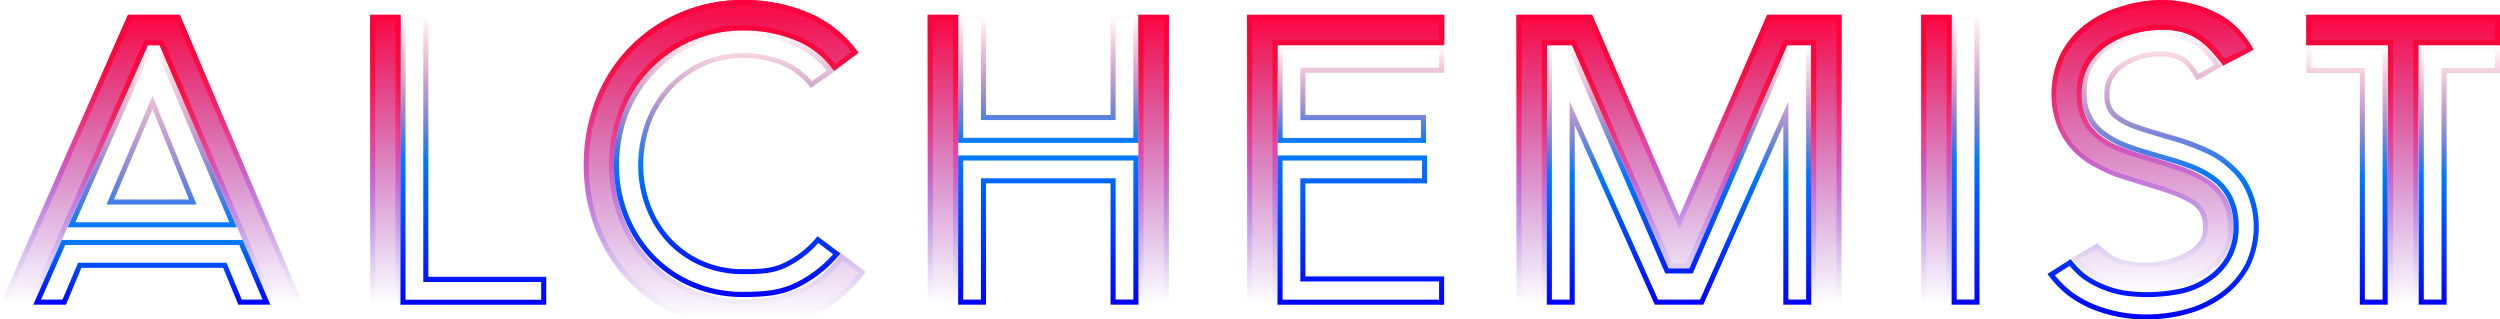 <svg xmlns="http://www.w3.org/2000/svg" xmlns:xlink="http://www.w3.org/1999/xlink" width="986" height="126" viewBox="0 0 986 126"><defs><linearGradient id="a" x1="60.06" y1="411.65" x2="60.06" y2="339.82" gradientTransform="translate(0 -322)" gradientUnits="userSpaceOnUse"><stop offset="0" stop-color="#007aff"/><stop offset="1" stop-color="#ff003f" stop-opacity="0"/></linearGradient><linearGradient id="b" x1="186.69" y1="442.18" x2="186.69" y2="327.85" gradientTransform="translate(0 -322)" gradientUnits="userSpaceOnUse"><stop offset="0" stop-color="blue"/><stop offset="0.5" stop-color="#007aff"/><stop offset="1" stop-color="#ff003f" stop-opacity="0"/></linearGradient><linearGradient id="c" x1="286.83" y1="439.14" x2="286.83" y2="333.87" xlink:href="#b"/><linearGradient id="d" x1="413.45" y1="442.15" x2="413.45" y2="383.32" gradientTransform="translate(0 -322)" gradientUnits="userSpaceOnUse"><stop offset="0" stop-color="blue"/><stop offset="1" stop-color="#007aff"/></linearGradient><linearGradient id="e" x1="413.45" y1="378.34" x2="413.45" y2="327.85" xlink:href="#a"/><linearGradient id="f" x1="536.73" y1="378.34" x2="536.73" y2="339.69" xlink:href="#a"/><linearGradient id="g" x1="536.71" y1="442.18" x2="536.71" y2="383.32" xlink:href="#d"/><linearGradient id="h" x1="775.22" y1="442.15" x2="775.22" y2="327.85" xlink:href="#b"/><linearGradient id="i" x1="849.2" y1="448" x2="849.2" y2="334.03" xlink:href="#b"/><linearGradient id="j" x1="969.97" y1="442.15" x2="969.97" y2="339.83" xlink:href="#b"/><linearGradient id="k" x1="925.67" y1="442.15" x2="925.67" y2="339.8" xlink:href="#b"/><linearGradient id="l" x1="59.86" y1="442.15" x2="59.86" y2="416.64" xlink:href="#d"/><linearGradient id="m" x1="662.21" y1="442.15" x2="662.21" y2="339.85" xlink:href="#b"/><linearGradient id="n" x1="455" y1="120.15" x2="455" y2="5.85" gradientUnits="userSpaceOnUse"><stop offset="0" stop-color="#7400b4" stop-opacity="0"/><stop offset="1" stop-color="#fd0640"/></linearGradient><linearGradient id="o" x1="371.89" y1="120.15" x2="371.89" y2="5.85" xlink:href="#n"/><linearGradient id="p" x1="763.72" y1="120.15" x2="763.72" y2="5.85" xlink:href="#n"/><linearGradient id="q" x1="849" y1="115.01" x2="849" y2="0.06" xlink:href="#n"/><linearGradient id="r" x1="59.8" y1="120.15" x2="59.8" y2="5.85" xlink:href="#n"/><linearGradient id="s" x1="151.98" y1="120.15" x2="151.98" y2="5.85" xlink:href="#n"/><linearGradient id="t" x1="530.73" y1="120.25" x2="530.73" y2="5.85" xlink:href="#n"/><linearGradient id="u" x1="947.81" y1="120.15" x2="947.81" y2="5.85" xlink:href="#n"/><linearGradient id="v" x1="662.19" y1="120.2" x2="662.19" y2="5.85" xlink:href="#n"/><linearGradient id="w" x1="285.83" y1="126" x2="285.83" y2="0" xlink:href="#n"/><linearGradient id="x" x1="371.89" y1="635.85" x2="371.89" y2="750.15" gradientTransform="matrix(1, 0, 0, -1, 0, 756)" gradientUnits="userSpaceOnUse"><stop offset="0" stop-color="#0000f9" stop-opacity="0"/><stop offset="0.09" stop-color="#0000fe" stop-opacity="0.03"/><stop offset="0.23" stop-color="#1f02ff" stop-opacity="0.12"/><stop offset="0.39" stop-color="#8200f6" stop-opacity="0.26"/><stop offset="0.58" stop-color="#ff006e" stop-opacity="0.45"/><stop offset="0.78" stop-color="#ff002c" stop-opacity="0.71"/><stop offset="1" stop-color="#ff003f"/></linearGradient><linearGradient id="y" x1="455" y1="635.85" x2="455" y2="750.15" xlink:href="#x"/><linearGradient id="z" x1="763.72" y1="635.85" x2="763.72" y2="750.15" xlink:href="#x"/><linearGradient id="aa" x1="849" y1="640.99" x2="849" y2="755.94" xlink:href="#x"/><linearGradient id="ab" x1="59.81" y1="635.85" x2="59.81" y2="750.15" xlink:href="#x"/><linearGradient id="ac" x1="59.84" y1="635.85" x2="59.84" y2="740.17" xlink:href="#x"/><linearGradient id="ad" x1="151.99" y1="635.85" x2="151.99" y2="750.15" xlink:href="#x"/><linearGradient id="ae" x1="530.73" y1="635.75" x2="530.73" y2="750.15" xlink:href="#x"/><linearGradient id="af" x1="662.21" y1="635.82" x2="662.21" y2="740.17" xlink:href="#x"/><linearGradient id="ag" x1="662.19" y1="635.8" x2="662.19" y2="750.15" xlink:href="#x"/><linearGradient id="ah" x1="947.81" y1="635.85" x2="947.81" y2="750.15" xlink:href="#x"/><linearGradient id="ai" x1="285.83" y1="-352" x2="285.83" y2="-226" gradientTransform="matrix(1, 0, 0, -1, 0, -226)" xlink:href="#x"/></defs><path d="M61.68,19.82,90.43,87.65H29.75L59.63,19.82h2M42,80.66H77.5L60.2,37.77,42,80.66M63,17.82H58.33L26.68,89.65H93.45ZM45,78.66,60.15,43,74.54,78.66Z" style="fill:url(#a)"/><path d="M166.94,7.85V111.21h46.5v7h-53.5V7.85h7m2-2h-11V120.18h57.5v-11h-46.5Z" style="fill:url(#b)"/><path d="M292.72,13.87h.43a51.62,51.62,0,0,1,19.37,3.77,37.35,37.35,0,0,1,13.67,10.15l-6,4.2a29.69,29.69,0,0,0-10.91-8h0a43.55,43.55,0,0,0-16.07-3.07h-.42a39.2,39.2,0,0,0-16.07,3.44,41.66,41.66,0,0,0-13.13,9.4,42.87,42.87,0,0,0-8.69,13.85A49.67,49.67,0,0,0,251.72,65a46.08,46.08,0,0,0,3.14,17.14,41.83,41.83,0,0,0,8.59,13.66,39.82,39.82,0,0,0,13,9,40.89,40.89,0,0,0,16.14,3.31h.54c6.66,0,11.77-.19,16.87-2.62a40.57,40.57,0,0,0,12.72-9.63l5.87,4.41a47.78,47.78,0,0,1-15.14,11.42c-6,2.84-12.18,3.41-20.34,3.41h-.6a48.77,48.77,0,0,1-19.35-4,47.06,47.06,0,0,1-15.44-10.77,48.79,48.79,0,0,1-10-15.85A52.75,52.75,0,0,1,244.15,65a56.45,56.45,0,0,1,3.58-19.87,50.2,50.2,0,0,1,10.07-16,48.78,48.78,0,0,1,15.48-11.08,47.39,47.39,0,0,1,19.44-4.18m0-2a49.31,49.31,0,0,0-20.26,4.36,51.38,51.38,0,0,0-16.12,11.53,52.08,52.08,0,0,0-10.47,16.63A58.48,58.48,0,0,0,242.15,65a54.88,54.88,0,0,0,3.72,20.27,51,51,0,0,0,10.41,16.49A49.51,49.51,0,0,0,272.38,113a51.14,51.14,0,0,0,20.15,4.14h.62c8.13,0,14.74-.53,21.18-3.61a49.29,49.29,0,0,0,16.85-13.16l.33-.39-9.08-6.81-.33.39a37.82,37.82,0,0,1-13,10.16c-4.81,2.3-9.68,2.43-16,2.43h-.54a39.08,39.08,0,0,1-15.3-3.15,37.84,37.84,0,0,1-12.37-8.6,40.38,40.38,0,0,1-8.17-13,44.42,44.42,0,0,1-3-16.4,47.93,47.93,0,0,1,3-16.76A41.35,41.35,0,0,1,265,35.05a39.88,39.88,0,0,1,12.5-8.94,37.24,37.24,0,0,1,15.24-3.26h.4a41.79,41.79,0,0,1,15.35,2.93,27.71,27.71,0,0,1,11,8.52l.31.4,9.29-6.5-.31-.4a39.59,39.59,0,0,0-15.47-12,54,54,0,0,0-20.16-3.93Z" style="fill:url(#c)"/><path d="M447,63.32v54.83h-7V70.3H386.89v47.85h-7V63.32H447m2-2H377.89v58.83h11V72.3H438v47.85h11Z" style="fill:url(#d)"/><path d="M447,7.85V54.34H379.89V7.85h7V47.36H440V7.85h7m2-2H438V45.36H388.89V5.85h-11V56.34H449Z" style="fill:url(#e)"/><path d="M567.6,19.69v7H512.86v20.7h47.57v7H505.86V19.69H567.6m2-2H503.86V56.34h58.57v-11H514.86V28.69H569.6Z" style="fill:url(#f)"/><path d="M560.85,63.32v7h-48V111h54.72v7.19H505.85V63.32h55m2-2h-59v58.86h65.72V109H514.85V72.32h48Z" style="fill:url(#g)"/><path d="M778.72,7.85v110.3h-7V7.85h7m2-2h-11v114.3h11Z" style="fill:url(#h)"/><path d="M851.08,14.06h.12c5.55.08,9.51.94,13.25,2.9s6.18,5.06,8.89,8.59l-.89.52c-1.83,1.06-3.58,2.07-5.38,3-1.52-2.52-3.32-5.14-6.15-6.76a17.14,17.14,0,0,0-8.85-2h-2A29.21,29.21,0,0,0,842.23,22a22.85,22.85,0,0,0-6.54,3.52,13.47,13.47,0,0,0-4.3,5.11A14,14,0,0,0,830,37.5a11,11,0,0,0,1.08,5.5,9.46,9.46,0,0,0,3.5,4.14,27.39,27.39,0,0,0,6.59,3.49c3,1.14,6.81,2.27,10.48,3.37l.37.11,2.88.85a95.34,95.34,0,0,1,9.74,3.16l.52.21c4.12,1.69,8,3.28,11.43,6,3.84,3.07,6.64,5.81,8.74,10a34.07,34.07,0,0,1,.26,29.77,32.88,32.88,0,0,1-9.49,11.14,41.29,41.29,0,0,1-13.54,6.6A60.59,60.59,0,0,1,847,124h-.74a54.66,54.66,0,0,1-19.87-3.73,43.32,43.32,0,0,1-9.28-5.13,42.72,42.72,0,0,1-6.66-6.58c1.79-1.15,3.59-2.29,5.35-3.4l.48-.31a31.87,31.87,0,0,0,5.12,5h0a35.2,35.2,0,0,0,7.73,4.23,37.62,37.62,0,0,0,8.9,2.49,64.87,64.87,0,0,0,8.7.59,66.45,66.45,0,0,0,14.27-1.5,31.9,31.9,0,0,0,11.54-5.4,25.31,25.31,0,0,0,7.81-9.16,25.59,25.59,0,0,0,2.58-12.25,25.79,25.79,0,0,0-2.7-11.63h0a22.43,22.43,0,0,0-7-7.9A40,40,0,0,0,863,64.14c-3.18-1.21-7-2.31-10.44-3.29l-2-.59-.51-.15c-3.82-1.12-8.15-2.38-11.34-3.67A35.87,35.87,0,0,1,830,51.66a16.82,16.82,0,0,1-5.14-6.35A17,17,0,0,1,823,37.68v-.06c-.09-4.4.48-7.64,1.77-10.18a22.63,22.63,0,0,1,6.57-7.59,28.22,28.22,0,0,1,8.77-4.13h.07a37,37,0,0,1,10.9-1.64m0-2a38.93,38.93,0,0,0-11.49,1.73,30,30,0,0,0-9.4,4.43A24.51,24.51,0,0,0,823,26.5c-1.71,3.36-2.08,7.27-2,11.16a18.93,18.93,0,0,0,1.94,8.53,18.55,18.55,0,0,0,5.74,7.07,38.3,38.3,0,0,0,9.22,5.05c3.39,1.37,7.93,2.68,12,3.87,3.74,1.09,8.6,2.41,12.38,3.85a37.62,37.62,0,0,1,9.7,4.89,20.35,20.35,0,0,1,6.41,7.2,23.64,23.64,0,0,1,2.49,10.76,23.41,23.41,0,0,1-2.38,11.34,23.14,23.14,0,0,1-7.18,8.41,30.13,30.13,0,0,1-10.84,5.08,63.31,63.31,0,0,1-13.72,1.51,62.5,62.5,0,0,1-8.43-.57,35.46,35.46,0,0,1-8.4-2.36,33.23,33.23,0,0,1-7.33-4,30.4,30.4,0,0,1-5.6-5.73c-.08-.1-.17-.29-.26-.39-3.07,2-6.14,3.88-9.21,5.88.09.1.2.3.27.39a43.41,43.41,0,0,0,8.07,8.29,45.48,45.48,0,0,0,9.75,5.39A56.78,56.78,0,0,0,846.23,126H847a62.51,62.51,0,0,0,16.09-2.28,43.31,43.31,0,0,0,14.2-6.92,34.82,34.82,0,0,0,10.09-11.91,36.25,36.25,0,0,0-.25-31.53c-2.35-4.63-5.5-7.6-9.29-10.63S869.77,58,865.4,56.25c-4-1.63-9-2.93-12.81-4.07s-7.66-2.29-10.71-3.44a25.35,25.35,0,0,1-6.17-3.27,7.44,7.44,0,0,1-2.82-3.33A9.17,9.17,0,0,1,832,37.5a12,12,0,0,1,1.22-6,11.76,11.76,0,0,1,3.7-4.4,21.36,21.36,0,0,1,6-3.23,27.41,27.41,0,0,1,7.38-1.59h1.81A15.29,15.29,0,0,1,859.93,24c2.79,1.59,4.48,4.44,6.1,7.19.07.11.15.33.22.44,3.47-1.58,6.67-3.6,10-5.46-.1-.1-.13-.33-.21-.43-3.21-4.11-5.89-8.07-10.66-10.58-4.45-2.33-9-3.06-14.15-3.13Z" style="fill:url(#i)"/><path d="M984,19.83v7H962.94v91.32h-7V19.83H984m2-2H953.94V120.15h11V28.83H986Z" style="fill:url(#j)"/><path d="M939.7,19.8v98.35h-7V26.8H911.62v-7H939.7m2-2H909.62v11h21.09v91.35h11V17.8Z" style="fill:url(#k)"/><path d="M94.38,96.64l9.19,21.51H95.34l-5.49-13.29-.51-1.24H30.78l-.51,1.23-5.6,13.3H16.2l9.5-21.51H94.38m1.32-2H24.4L13.13,120.15H26l6.11-14.53H88l6,14.53h12.6Z" style="fill:url(#l)"/><path d="M712.34,19.85v98.3h-7V40l-34.86,78.17H653.94L619.07,40v78.16h-7V19.85h6.62l38.11,88h10.82l38.1-88h6.62m2-2h-9.93l-38.1,88h-8.2L620,17.85h-9.93v102.3h11V49.38l31.57,70.77h19.14l31.56-70.77v70.77h11V17.85Z" style="fill:url(#m)"/><rect x="449" y="5.85" width="12" height="114.3" style="fill:url(#n)"/><rect x="365.89" y="5.85" width="12" height="114.3" style="fill:url(#o)"/><rect x="757.72" y="5.85" width="12" height="114.3" style="fill:url(#p)"/><path d="M870,70.13a52,52,0,0,0-11.16-5c-3.7-1.3-9-2.8-13-4.07h-.2q-5.26-1.55-10.33-3.6a28.13,28.13,0,0,1-7.58-4.56,17.73,17.73,0,0,1-4.89-6.48A21.87,21.87,0,0,1,821,37.29a23.15,23.15,0,0,1,2.3-10.7,22.72,22.72,0,0,1,6.86-8,32.56,32.56,0,0,1,10.27-5,42.87,42.87,0,0,1,12.27-1.85c5,.09,9,.71,13.3,3.26s7.22,6.3,10.32,10.15c.15.18.28.57.45.76,4-2.16,8.08-4.14,12.08-6.35-.16-.21-.34-.55-.48-.78-4-6.71-8.81-11.34-15.81-14.46A48,48,0,0,0,853,.06a51.75,51.75,0,0,0-16.1,2.47,42.47,42.47,0,0,0-14.09,6.91,34.72,34.72,0,0,0-10.1,11.87,36.35,36.35,0,0,0-3.56,16.14A33.93,33.93,0,0,0,812,51.14a29.65,29.65,0,0,0,7.56,10.15c3.22,3,6.91,4.81,10.84,6.71,3.6,1.78,8.17,3,11.87,4.19,4.3,1.37,9.14,2.75,13,4.11a42.76,42.76,0,0,1,8.45,3.8,9.21,9.21,0,0,1,3.87,3.8,10.87,10.87,0,0,1,1.24,6,8.22,8.22,0,0,1-1.51,5.35,15.24,15.24,0,0,1-4.79,4.14,30.42,30.42,0,0,1-6.87,2.74,36.73,36.73,0,0,1-7.57,1.33,35.17,35.17,0,0,1-11.68-1.22c-3.69-1.13-5.74-3.3-8.53-5.68-.2-.16-.33-.55-.54-.74-3.38,2-6.84,4-10.21,6,.18.19.35.6.53.77,4.14,4.15,8.18,8.14,13.75,10.15s10.69,2.32,16.64,2.26a43.37,43.37,0,0,0,11-1.85,37.22,37.22,0,0,0,10.35-4.39,27,27,0,0,0,8.25-7.68,19.68,19.68,0,0,0,3.25-11.34c-.12-4.09-.72-8-2.85-11.61A22.39,22.39,0,0,0,870,70.13Zm5.8,30a24.66,24.66,0,0,1-7.67,7.1,36,36,0,0,1-9.76,4.1,44.72,44.72,0,0,1-26-.29c-5.1-1.75-8.51-5.19-12.44-8.65l0,0c3.92,3.46,7.32,6.88,12.41,8.63a44.72,44.72,0,0,0,26,.29,36,36,0,0,0,9.76-4.1,24.66,24.66,0,0,0,7.67-7.1,17.86,17.86,0,0,0,3-10.35v0A17.9,17.9,0,0,1,875.8,100.14Z" style="fill:url(#q)"/><polygon points="70.91 5.85 50.48 5.85 0 120.15 13.11 120.15 58.3 17.82 62.98 17.82 106.57 120.15 119.61 120.15 70.91 5.85" style="fill:url(#r)"/><rect x="145.99" y="5.85" width="11.99" height="114.3" style="fill:url(#s)"/><polygon points="491.87 5.85 491.87 120.25 493.87 120.25 501.87 120.25 503.86 120.25 503.86 17.82 569.6 17.82 569.6 5.85 491.87 5.85" style="fill:url(#t)"/><polygon points="909.62 5.85 909.62 17.82 941.82 17.82 941.82 120.15 943.82 120.15 951.81 120.15 953.81 120.15 953.81 17.82 986 17.82 986 5.85 909.62 5.85" style="fill:url(#u)"/><polygon points="696.99 5.85 662.31 85.2 627.92 5.85 598.11 5.85 598.07 120.2 600.06 120.2 608.11 120.18 610.11 120.18 610.11 17.82 620.04 17.82 658.19 105.85 666.38 105.85 704.84 17.82 714.31 17.82 714.31 120.14 716.31 120.14 724.31 120.14 726.31 120.14 726.31 5.85 696.99 5.85" style="fill:url(#v)"/><path d="M331.82,100l-.59.8a40.59,40.59,0,0,1-16,13,53.36,53.36,0,0,1-21.81,4.25,51.67,51.67,0,0,1-20.23-4,49.76,49.76,0,0,1-16.26-11,51,51,0,0,1-10.8-16.69A56.74,56.74,0,0,1,242.2,65,57.74,57.74,0,0,1,246,44a49.46,49.46,0,0,1,26.83-27.9A51.11,51.11,0,0,1,293.46,12a54.22,54.22,0,0,1,19.79,3.67,34.21,34.21,0,0,1,15.14,11.54L329,28l9.61-7.2L338,20A46.7,46.7,0,0,0,317.66,4.53,66.53,66.53,0,0,0,293.46,0,63.1,63.1,0,0,0,268,5.11a61.33,61.33,0,0,0-33.14,34.55A69.69,69.69,0,0,0,230.24,65a68.59,68.59,0,0,0,4.81,25.88,63,63,0,0,0,13.36,20.59,61.51,61.51,0,0,0,20.14,13.61c.87.37,1.76.62,2.64.92h45.6c1.13-.41,2.25-.73,3.35-1.2A52.31,52.31,0,0,0,340.82,108l.6-.79Z" style="fill:url(#w)"/><path d="M377.89,120.15h-12V5.85h12Zm-10-1.5h8V7.84h-8Z" style="fill:url(#x)"/><path d="M461,120.15H449V5.85h12Zm-10-1.5h8V7.84h-8Z" style="fill:url(#y)"/><path d="M769.72,120.15h-12V5.85h12Zm-10-2h8V7.84h-8Z" style="fill:url(#z)"/><path d="M848.05,115c-5.95.06-11.07-.25-16.64-2.26s-9.61-6-13.75-10.15c-.18-.17-.35-.58-.53-.77,3.37-2,6.83-4,10.21-6,.21.19.34.58.54.74,2.79,2.38,4.84,4.55,8.53,5.68a35.17,35.17,0,0,0,11.68,1.22,36.73,36.73,0,0,0,7.57-1.33,30.42,30.42,0,0,0,6.87-2.74,15.24,15.24,0,0,0,4.79-4.14,8.22,8.22,0,0,0,1.51-5.35,10.87,10.87,0,0,0-1.24-6,9.21,9.21,0,0,0-3.87-3.8,42.76,42.76,0,0,0-8.45-3.8c-3.86-1.36-8.7-2.74-13-4.11C838.57,71,834,69.78,830.4,68c-3.93-1.9-7.62-3.73-10.84-6.71A29.65,29.65,0,0,1,812,51.14a33.93,33.93,0,0,1-2.85-13.69,36.35,36.35,0,0,1,3.56-16.14,34.72,34.72,0,0,1,10.1-11.87A42.47,42.47,0,0,1,836.9,2.53,51.75,51.75,0,0,1,853,.06a48,48,0,0,1,19.56,4.26c7,3.12,11.78,7.75,15.81,14.46.14.23.32.57.48.78-4,2.21-8.08,4.19-12.08,6.35-.17-.19-.3-.58-.45-.76-3.1-3.85-6.07-7.6-10.32-10.15s-8.3-3.17-13.3-3.26a42.87,42.87,0,0,0-12.27,1.85,32.56,32.56,0,0,0-10.27,5,22.72,22.72,0,0,0-6.86,8,23.15,23.15,0,0,0-2.3,10.7,21.87,21.87,0,0,0,1.84,9.13,17.73,17.73,0,0,0,4.89,6.48,28.13,28.13,0,0,0,7.58,4.56q5.07,2.05,10.33,3.6h.2c4,1.27,9.3,2.77,13,4.07a52,52,0,0,1,11.16,5,22.39,22.39,0,0,1,8,8c2.13,3.57,2.73,7.52,2.85,11.61a19.68,19.68,0,0,1-3.25,11.34,27,27,0,0,1-8.25,7.68A37.22,37.22,0,0,1,859,113.15,43.37,43.37,0,0,1,848.05,115Zm-28.12-12.6c3.93,3.46,7.34,6.9,12.44,8.65a44.72,44.72,0,0,0,26,.29,36,36,0,0,0,9.76-4.1,24.66,24.66,0,0,0,7.67-7.1,17.9,17.9,0,0,0,3-10.36,21.16,21.16,0,0,0-2.57-10.65A20.14,20.14,0,0,0,869,71.78a48.55,48.55,0,0,0-10.57-4.7c-3.88-1.36-9-2.81-13.13-4.12h-.17a104.93,104.93,0,0,1-10.49-3.65,31.47,31.47,0,0,1-8.2-5,19.83,19.83,0,0,1-5.44-7.1,23.69,23.69,0,0,1-2-9.89,25.55,25.55,0,0,1,2.49-11.66A24.74,24.74,0,0,1,828.93,17a34.53,34.53,0,0,1,10.92-5.28,43.69,43.69,0,0,1,12.89-2c5.35.13,9.63.88,14.32,3.49,4.23,2.36,7.33,6.1,10.35,9.87,2.88-1.58,6-2.64,8.92-4.2A32.14,32.14,0,0,0,871.53,6a45.55,45.55,0,0,0-18.61-4,51.16,51.16,0,0,0-15.44,2.38A40.47,40.47,0,0,0,824,11a32.67,32.67,0,0,0-9.61,11.22A33.94,33.94,0,0,0,811,37.46a32.14,32.14,0,0,0,2.68,12.93A28.22,28.22,0,0,0,820.83,60c3,2.8,6.58,4.57,10.2,6.31s8,2.9,11.69,4.06c4.36,1.4,9.23,2.78,13.08,4.14a43.91,43.91,0,0,1,8.9,4A11.14,11.14,0,0,1,869.31,83c1.3,2.15,1.49,4.36,1.48,6.92a10.67,10.67,0,0,1-1.79,6.3,16.27,16.27,0,0,1-5.34,4.73,30.77,30.77,0,0,1-7.44,3,36.71,36.71,0,0,1-20.67,0c-3.58-1.08-5.88-3.33-8.7-5.55C824.54,99.73,822.23,101,819.93,102.4Z" style="fill:url(#aa)"/><polygon points="69.59 7.84 117.44 120.15 119.61 120.15 70.91 5.85 50.48 5.85 0 120.15 2.19 120.15 51.78 7.84 69.59 7.84" style="fill:url(#ab)"/><polygon points="108.75 120.15 64.3 15.83 56.99 15.83 10.93 120.15 13.11 120.15 58.3 17.82 62.98 17.82 106.57 120.15 108.75 120.15" style="fill:url(#ac)"/><polygon points="147.99 120.15 147.99 7.84 155.99 7.84 155.99 120.15 157.98 120.15 157.98 5.85 145.99 5.85 145.99 120.15 147.99 120.15" style="fill:url(#ad)"/><polygon points="493.87 120.25 493.87 7.84 567.6 7.84 567.6 15.83 501.87 15.83 501.87 120.25 503.86 120.25 503.86 17.82 569.6 17.82 569.6 5.85 491.87 5.85 491.87 120.25 493.87 120.25" style="fill:url(#ae)"/><polygon points="665.07 103.86 659.5 103.86 621.35 15.83 608.11 15.83 608.11 120.18 610.11 120.18 610.11 17.82 620.04 17.82 658.19 105.85 666.38 105.85 704.84 17.82 714.31 17.82 714.31 120.14 716.31 120.14 716.31 15.83 703.53 15.83 665.07 103.86" style="fill:url(#af)"/><polygon points="600.06 120.2 600.11 7.84 626.61 7.84 662.3 90.22 698.3 7.84 724.31 7.84 724.31 120.14 726.31 120.14 726.31 5.85 696.99 5.85 662.31 85.2 627.92 5.85 598.11 5.85 598.07 120.2 600.06 120.2" style="fill:url(#ag)"/><polygon points="909.62 5.85 909.62 17.82 941.82 17.82 941.82 120.15 943.82 120.15 943.82 15.83 911.62 15.83 911.62 7.84 984 7.84 984 15.83 951.81 15.83 951.81 120.15 953.81 120.15 953.81 17.82 986 17.82 986 5.85 909.62 5.85" style="fill:url(#ah)"/><path d="M331.82,100l-.59.8a40.59,40.59,0,0,1-16,13,53.36,53.36,0,0,1-21.81,4.25,51.67,51.67,0,0,1-20.23-4,49.76,49.76,0,0,1-16.26-11,51,51,0,0,1-10.8-16.69A56.74,56.74,0,0,1,242.2,65,57.74,57.74,0,0,1,246,44a49.46,49.46,0,0,1,26.83-27.9A51.11,51.11,0,0,1,293.46,12a54.22,54.22,0,0,1,19.79,3.67,34.21,34.21,0,0,1,15.14,11.54L329,28l9.61-7.2L338,20A46.7,46.7,0,0,0,317.66,4.53,66.53,66.53,0,0,0,293.46,0,63.1,63.1,0,0,0,268,5.11a61.33,61.33,0,0,0-33.14,34.55A69.69,69.69,0,0,0,230.24,65a68.59,68.59,0,0,0,4.81,25.88,63,63,0,0,0,13.36,20.59,61.51,61.51,0,0,0,20.14,13.61c.87.37,1.76.62,2.64.92H278a60.59,60.59,0,0,1-8.62-2.79A59.9,59.9,0,0,1,249.88,110a60.83,60.83,0,0,1-13-19.91A66.67,66.67,0,0,1,232.24,65a67.22,67.22,0,0,1,4.49-24.61A59.45,59.45,0,0,1,268.8,6.93,61.28,61.28,0,0,1,293.46,2a64.45,64.45,0,0,1,23.45,4.39,44.64,44.64,0,0,1,18.84,14l-6.36,4.84A36,36,0,0,0,314,13.83,56.15,56.15,0,0,0,293.46,10,53.29,53.29,0,0,0,272,14.29a51.32,51.32,0,0,0-27.84,29A59.42,59.42,0,0,0,240.24,65a58.54,58.54,0,0,0,4.09,22.12,52.58,52.58,0,0,0,11.23,17.34,51.58,51.58,0,0,0,16.9,11.42,53.64,53.64,0,0,0,21,4.12,55.43,55.43,0,0,0,22.62-4.39,42.43,42.43,0,0,0,16.18-12.87l6.4,4.79a50.19,50.19,0,0,1-19.33,15.37,62.49,62.49,0,0,1-9.54,3.1h7c1.13-.41,2.25-.73,3.35-1.2A52.31,52.31,0,0,0,340.82,108l.6-.79Z" style="fill:url(#ai)"/></svg>
